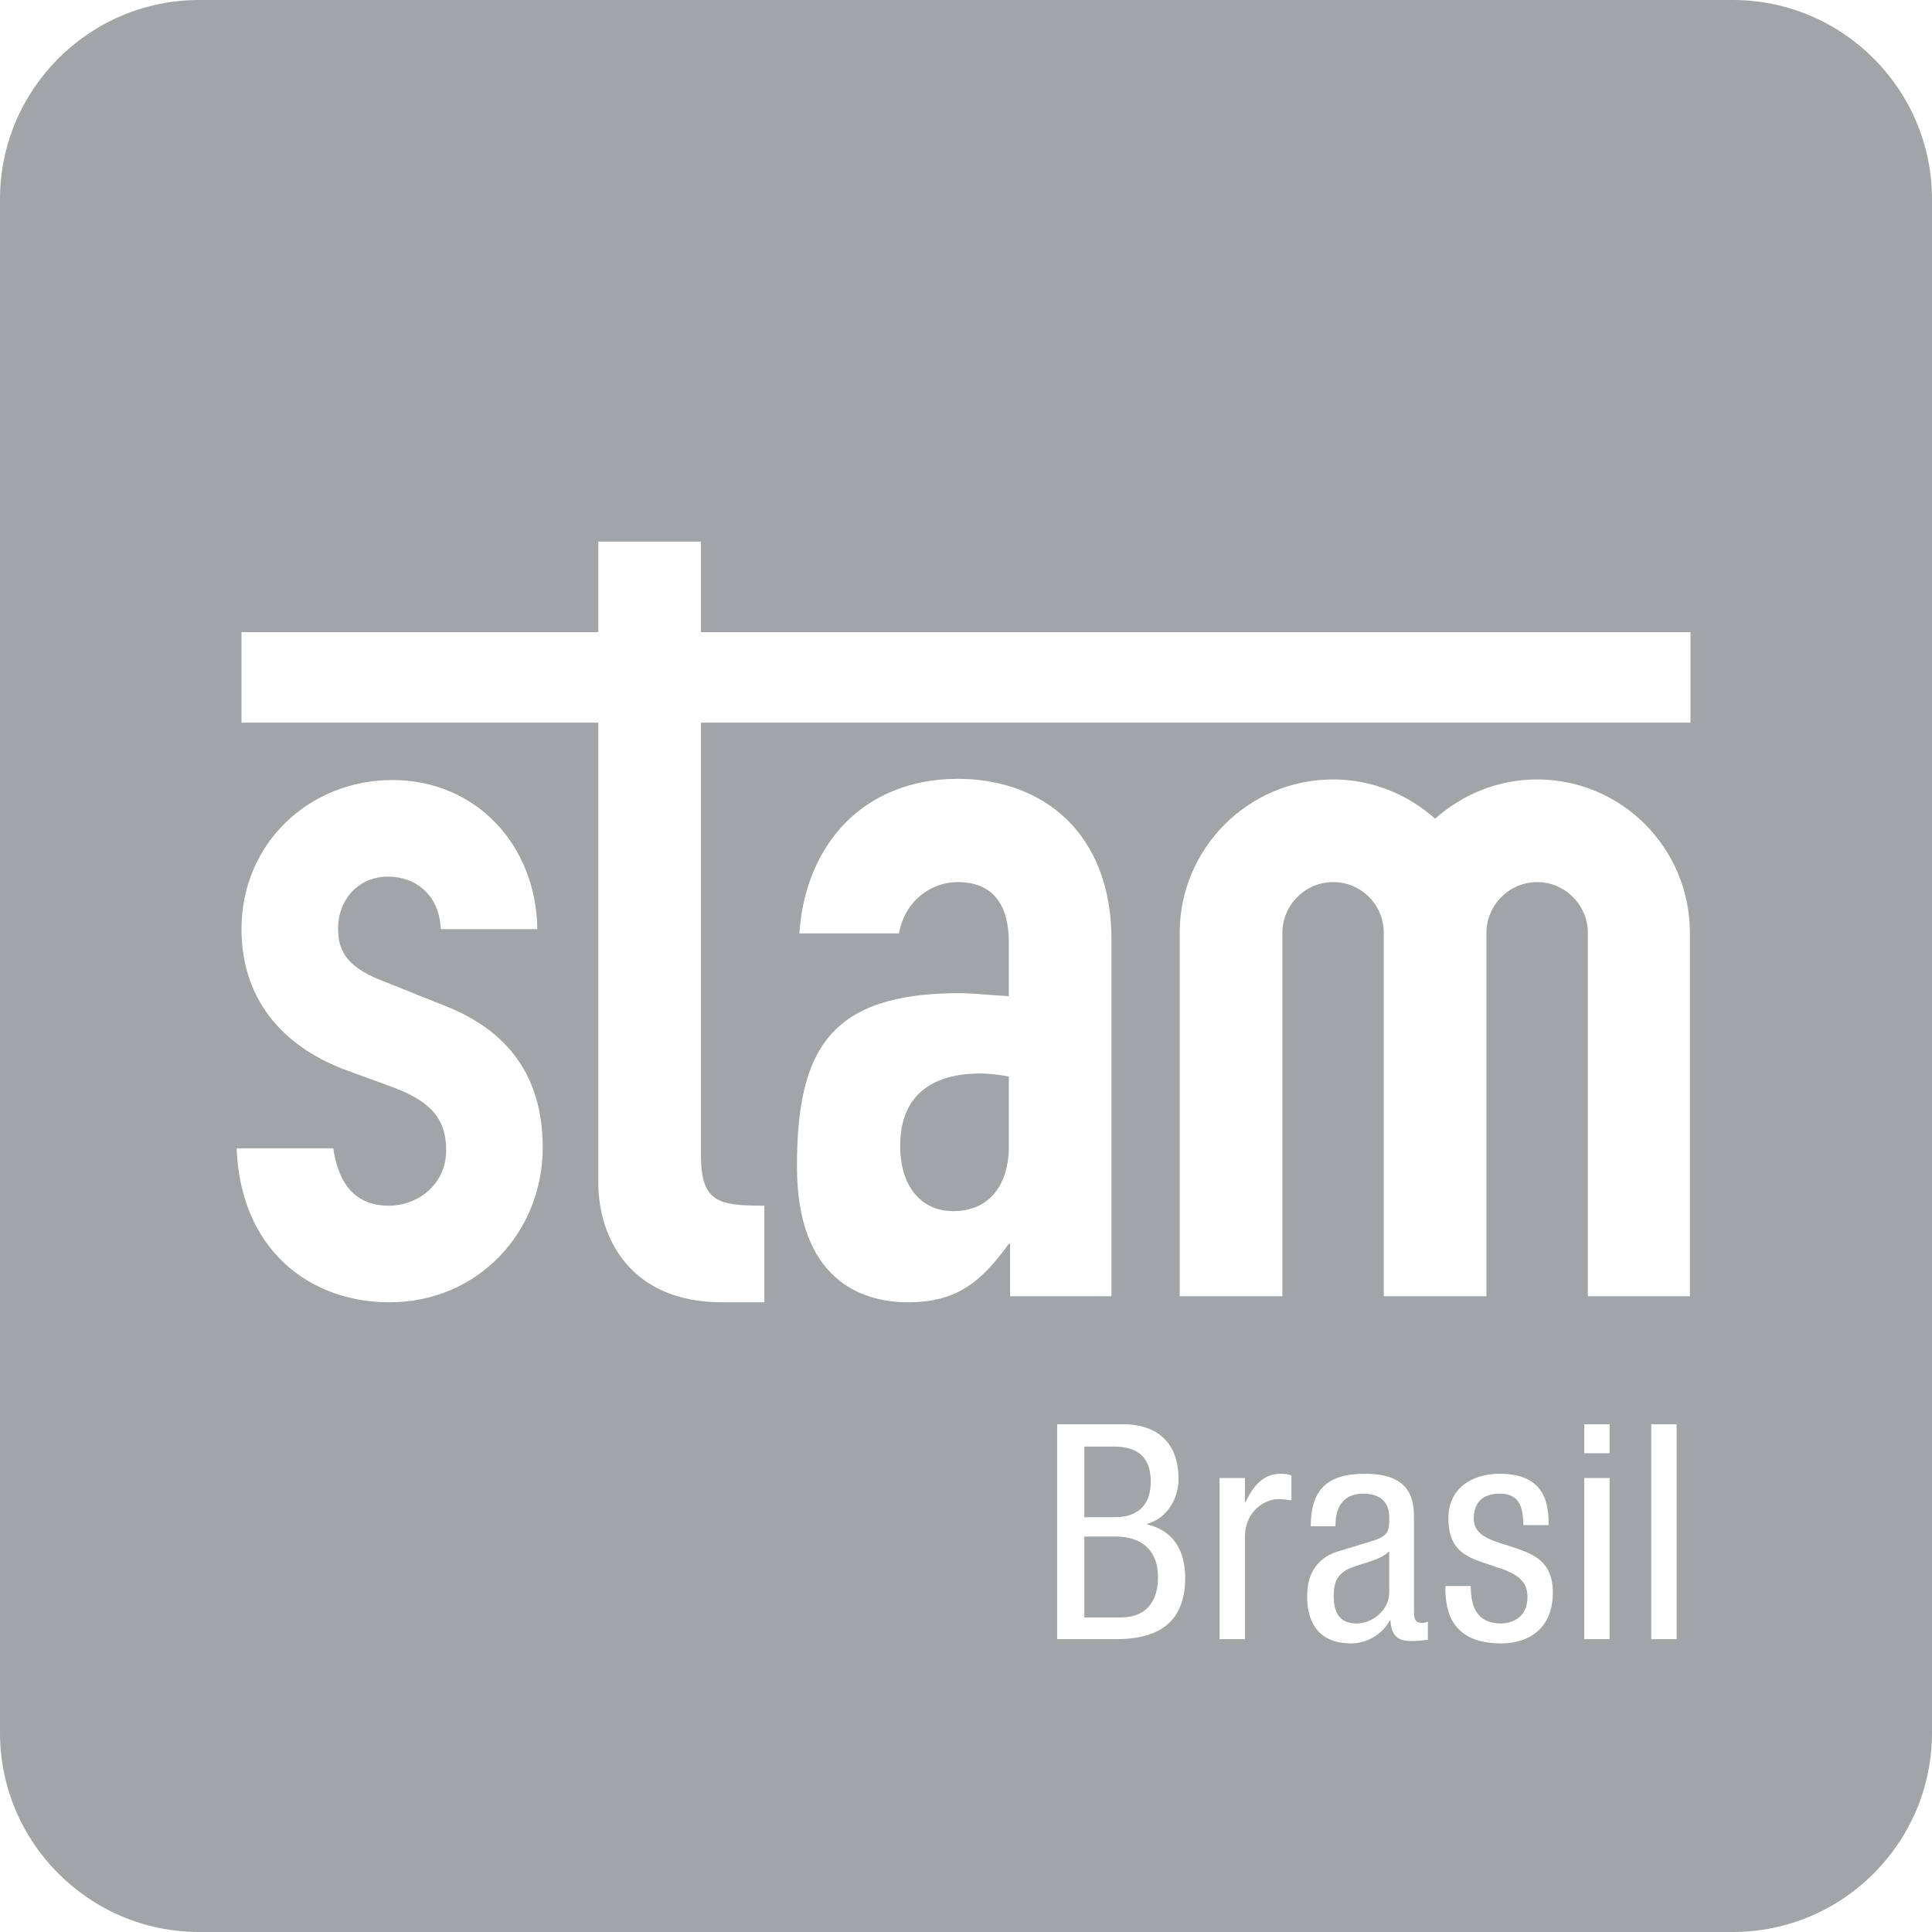 <?xml version="1.0" encoding="utf-8"?>
<!-- Generator: Adobe Illustrator 22.0.0, SVG Export Plug-In . SVG Version: 6.00 Build 0)  -->
<svg version="1.1" id="Livello_1" xmlns="http://www.w3.org/2000/svg" xmlns:xlink="http://www.w3.org/1999/xlink" x="0px" y="0px"
	 viewBox="0 0 320 320" style="enable-background:new 0 0 320 320;" xml:space="preserve">
<style type="text/css">
	.st0{fill:#A1A5A7;}
</style>
<path class="st0" d="M287,0H33C14.8,0,0,14.8,0,33v254c0,18.2,14.8,33,33,33h254c18.2,0,33-14.8,33-33V33C320,14.8,305.2,0,287,0z
	 M64.5,215.7c-13.3,0-24.7-8.8-25.3-25.5h16c0.7,4.7,2.8,9.5,9.2,9.5c4.8,0,9.5-3.5,9.5-9.2c0-4.7-2-7.8-8.5-10.3l-8.2-3
	c-10.7-4-17.2-12-17.2-23.3c0-14.3,11.3-24.7,25-24.7c13.8,0,23.8,10.7,24,24.7H73c-0.2-5.7-4.2-8.7-8.7-8.7c-5.3,0-8.3,4.2-8.3,8.5
	c0,3.2,0.8,6.2,7.2,8.7l10,4c12.7,4.8,16.7,13.8,16.7,23.8C89.8,204.2,79.1,215.7,64.5,215.7z M184.1,214.7h-16.8V206h-0.2
	c-4.5,6.2-8.5,9.7-16.7,9.7c-7.8,0-18.4-3.8-18.4-22.5c0-19.4,5.5-28.7,26.9-28.7c2.3,0,4.7,0.3,8.2,0.5v-8.9c0-5.7-2.2-10-8.5-10
	c-4.3,0-8.7,3-9.7,8.5h-16.5c0.5-7.5,3.2-13.8,7.7-18.4c4.5-4.5,10.8-7.2,18.5-7.2c14.2,0,25.5,9,25.5,26.7V214.7z M280,214.7h-17
	v-60.2c0-4.6-3.8-8.4-8.4-8.4s-8.4,3.8-8.4,8.4v60.2h-17v-60.2c0-4.6-3.7-8.4-8.4-8.4c-4.6,0-8.4,3.8-8.4,8.4v60.2h-17v-60.2
	c0-14,11.4-25.4,25.4-25.4c6.5,0,12.4,2.5,16.9,6.5c4.5-4,10.4-6.5,16.9-6.5c14,0,25.3,11.4,25.3,25.4V214.7z M280,119.7H116.1v71.7
	c0,7.8,3,8.3,10.5,8.3v16h-7c-15.3,0-20.5-10.8-20.5-19.8v-76.2H40v-15h59.1v-15h17v15H280V119.7z M149.1,189.8
	c0,6.5,3.3,10.8,8.8,10.8c5.7,0,9.2-4,9.2-10.8v-11.5c-1.8-0.3-3.2-0.5-4.7-0.5C155.1,177.8,149.1,180.8,149.1,189.8z M175.2,235.9
	h10.9c4.6,0,9.1,2.2,9.1,9.1c0,3.2-1.9,6.5-5.2,7.4v0.1c4.4,1,6.3,4.4,6.3,8.8c0,7.2-4.1,10.2-11.5,10.2h-9.7V235.9z M179.6,251.3h5
	c1.8,0,6-0.4,6-5.9c0-3.7-1.8-5.8-6.1-5.8h-4.9V251.3z M179.6,267.9h6c4.6,0,6.2-3.1,6.2-6.6c0-4.9-3.1-6.8-7-6.8h-5.2V267.9z
	 M202,244.8h4.2v4h0.1c1.2-2.5,2.8-4.7,5.8-4.7c0.8,0,1.4,0.1,1.8,0.3v4.1c-0.4,0-0.9-0.2-2.2-0.2c-2.1,0-5.5,1.9-5.5,6.3v16.9H202
	V244.8z M217.1,252.9c0-6.1,2.6-8.8,9-8.8c8.1,0,8.1,4.9,8.1,7.7v14.9c0,1.1,0,2.1,1.3,2.1c0.5,0,0.8-0.1,1-0.2v3
	c-0.3,0-1.4,0.2-2.4,0.2c-1.6,0-3.6,0-3.8-3.4h-0.1c-1.3,2.4-3.9,3.8-6.4,3.8c-5,0-7.3-3-7.3-7.8c0-3.7,1.6-6.3,5-7.4l5.6-1.7
	c3-0.9,3-1.8,3-4c0-2.5-1.5-3.9-4.3-3.9c-4.6,0-4.6,4.3-4.6,5.2v0.2H217.1z M230,257c-1.5,1.6-5.2,2-7.1,3.1c-1.3,0.8-2,1.9-2,4.2
	c0,2.7,0.9,4.6,3.8,4.6c2.7,0,5.4-2.3,5.4-5.1V257z M252.3,252.6c0-3.4-0.9-5.2-3.9-5.2c-1.3,0-4.3,0.3-4.3,4.1
	c0,3.1,3.3,3.7,6.6,4.8c3.2,1.1,6.5,2.2,6.5,7.5c0,5.6-3.6,8.4-8.6,8.4c-9.1,0-9.2-6.7-9.2-9.5h4.2c0,3.2,0.9,6.2,5,6.2
	c1.3,0,4.4-0.6,4.4-4.4c0-3.6-3.3-4.3-6.5-5.4s-6.6-2-6.6-7.6c0-5,3.9-7.4,8.5-7.4c7.8,0,8.1,5.4,8.1,8.5H252.3z M262.4,235.9h4.2
	v4.8h-4.2V235.9z M262.4,244.8h4.2v26.7h-4.2V244.8z M273.5,235.9h4.2v35.6h-4.2V235.9z"/>
</svg>
